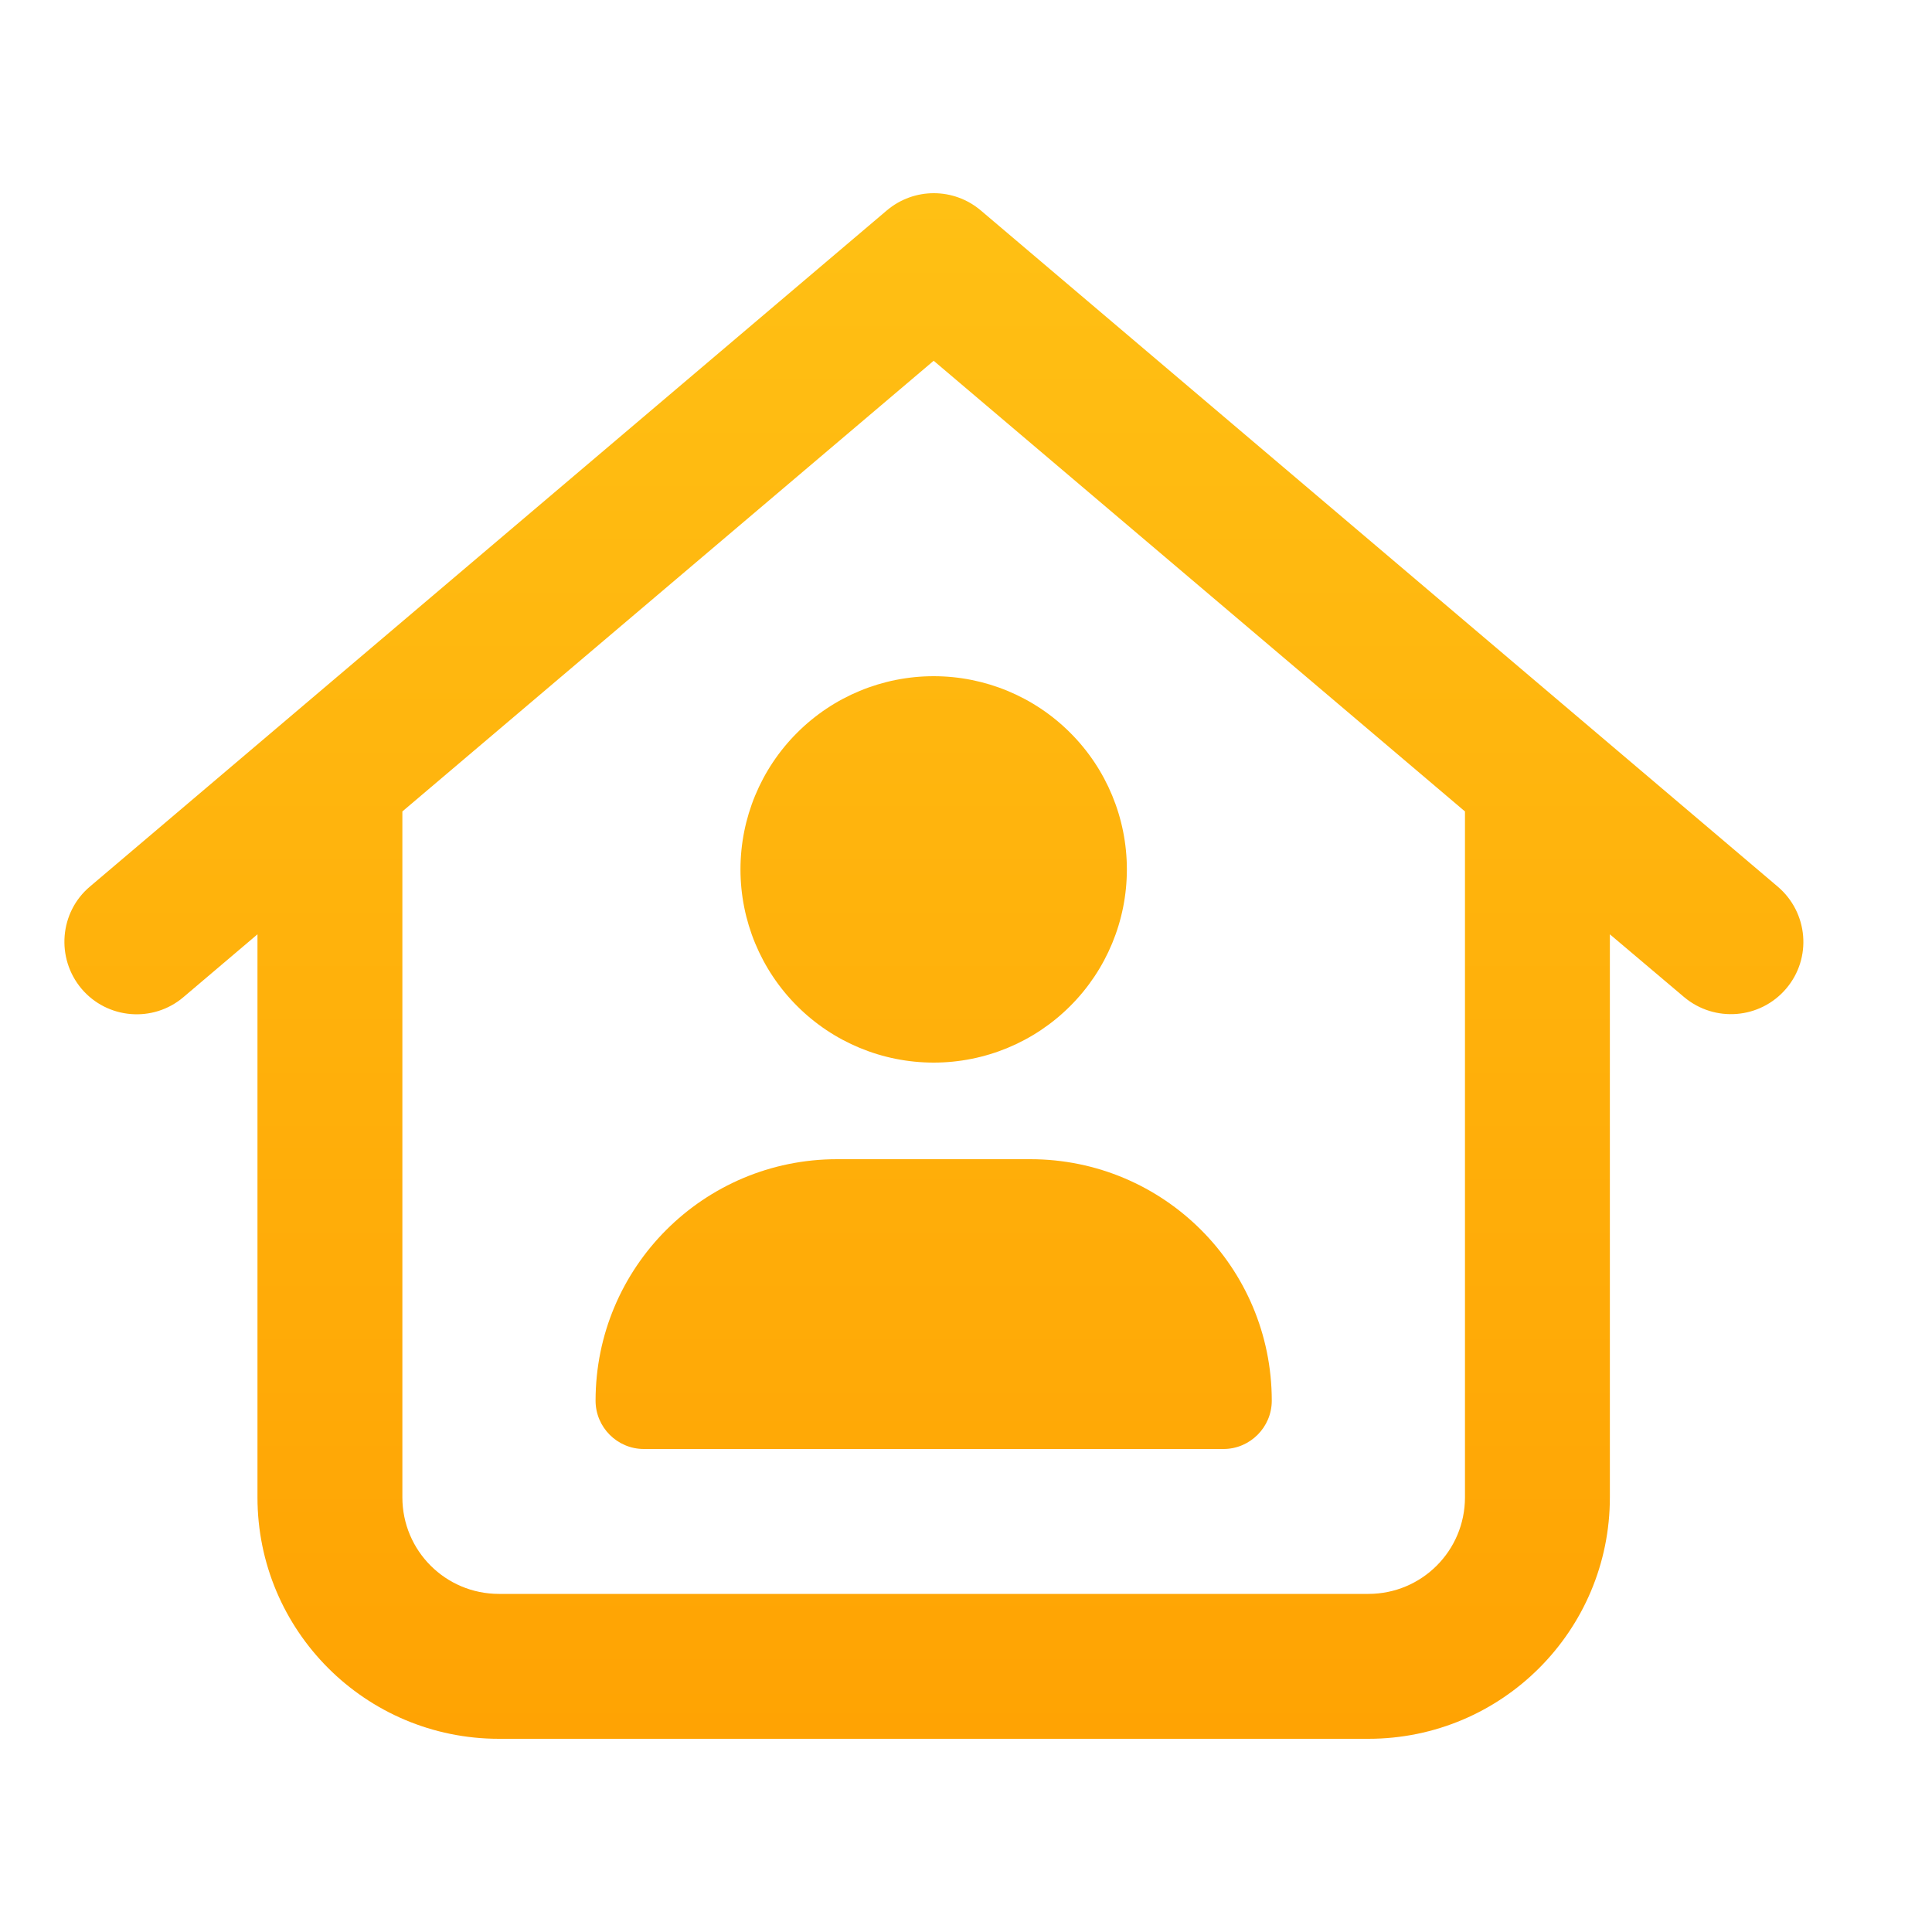 <svg width="30" height="30" viewBox="0 0 30 30" fill="none" xmlns="http://www.w3.org/2000/svg">
<path d="M13.771 3.267C14.193 2.911 14.807 2.911 15.229 3.267L27.604 13.767C28.078 14.17 28.139 14.878 27.735 15.352C27.332 15.825 26.625 15.881 26.151 15.483L24.998 14.508V23.25C24.998 25.322 23.32 27 21.248 27H7.748C5.676 27 3.998 25.322 3.998 23.25V14.508L2.849 15.483C2.376 15.886 1.664 15.825 1.265 15.352C0.867 14.878 0.923 14.166 1.396 13.767L13.771 3.267ZM6.248 12.6V23.25C6.248 24.08 6.918 24.75 7.748 24.75H21.248C22.078 24.75 22.748 24.08 22.748 23.25V12.6L14.498 5.602L6.248 12.6ZM11.498 13.5C11.498 12.704 11.814 11.941 12.377 11.379C12.939 10.816 13.702 10.5 14.498 10.5C15.294 10.5 16.057 10.816 16.619 11.379C17.182 11.941 17.498 12.704 17.498 13.5C17.498 14.296 17.182 15.059 16.619 15.621C16.057 16.184 15.294 16.5 14.498 16.5C13.702 16.5 12.939 16.184 12.377 15.621C11.814 15.059 11.498 14.296 11.498 13.5ZM12.998 18H15.998C18.07 18 19.748 19.678 19.748 21.75C19.748 22.163 19.41 22.5 18.998 22.5H9.998C9.585 22.5 9.248 22.163 9.248 21.75C9.248 19.678 10.926 18 12.998 18Z" fill="url(#paint0_linear_783_540)"/>
<defs>
<linearGradient id="paint0_linear_783_540" x1="14.501" y1="3" x2="14.501" y2="27" gradientUnits="userSpaceOnUse">
<stop stop-color="#FFC014"/>
<stop offset="1" stop-color="#FFA303"/>
</linearGradient>
</defs>
</svg>
